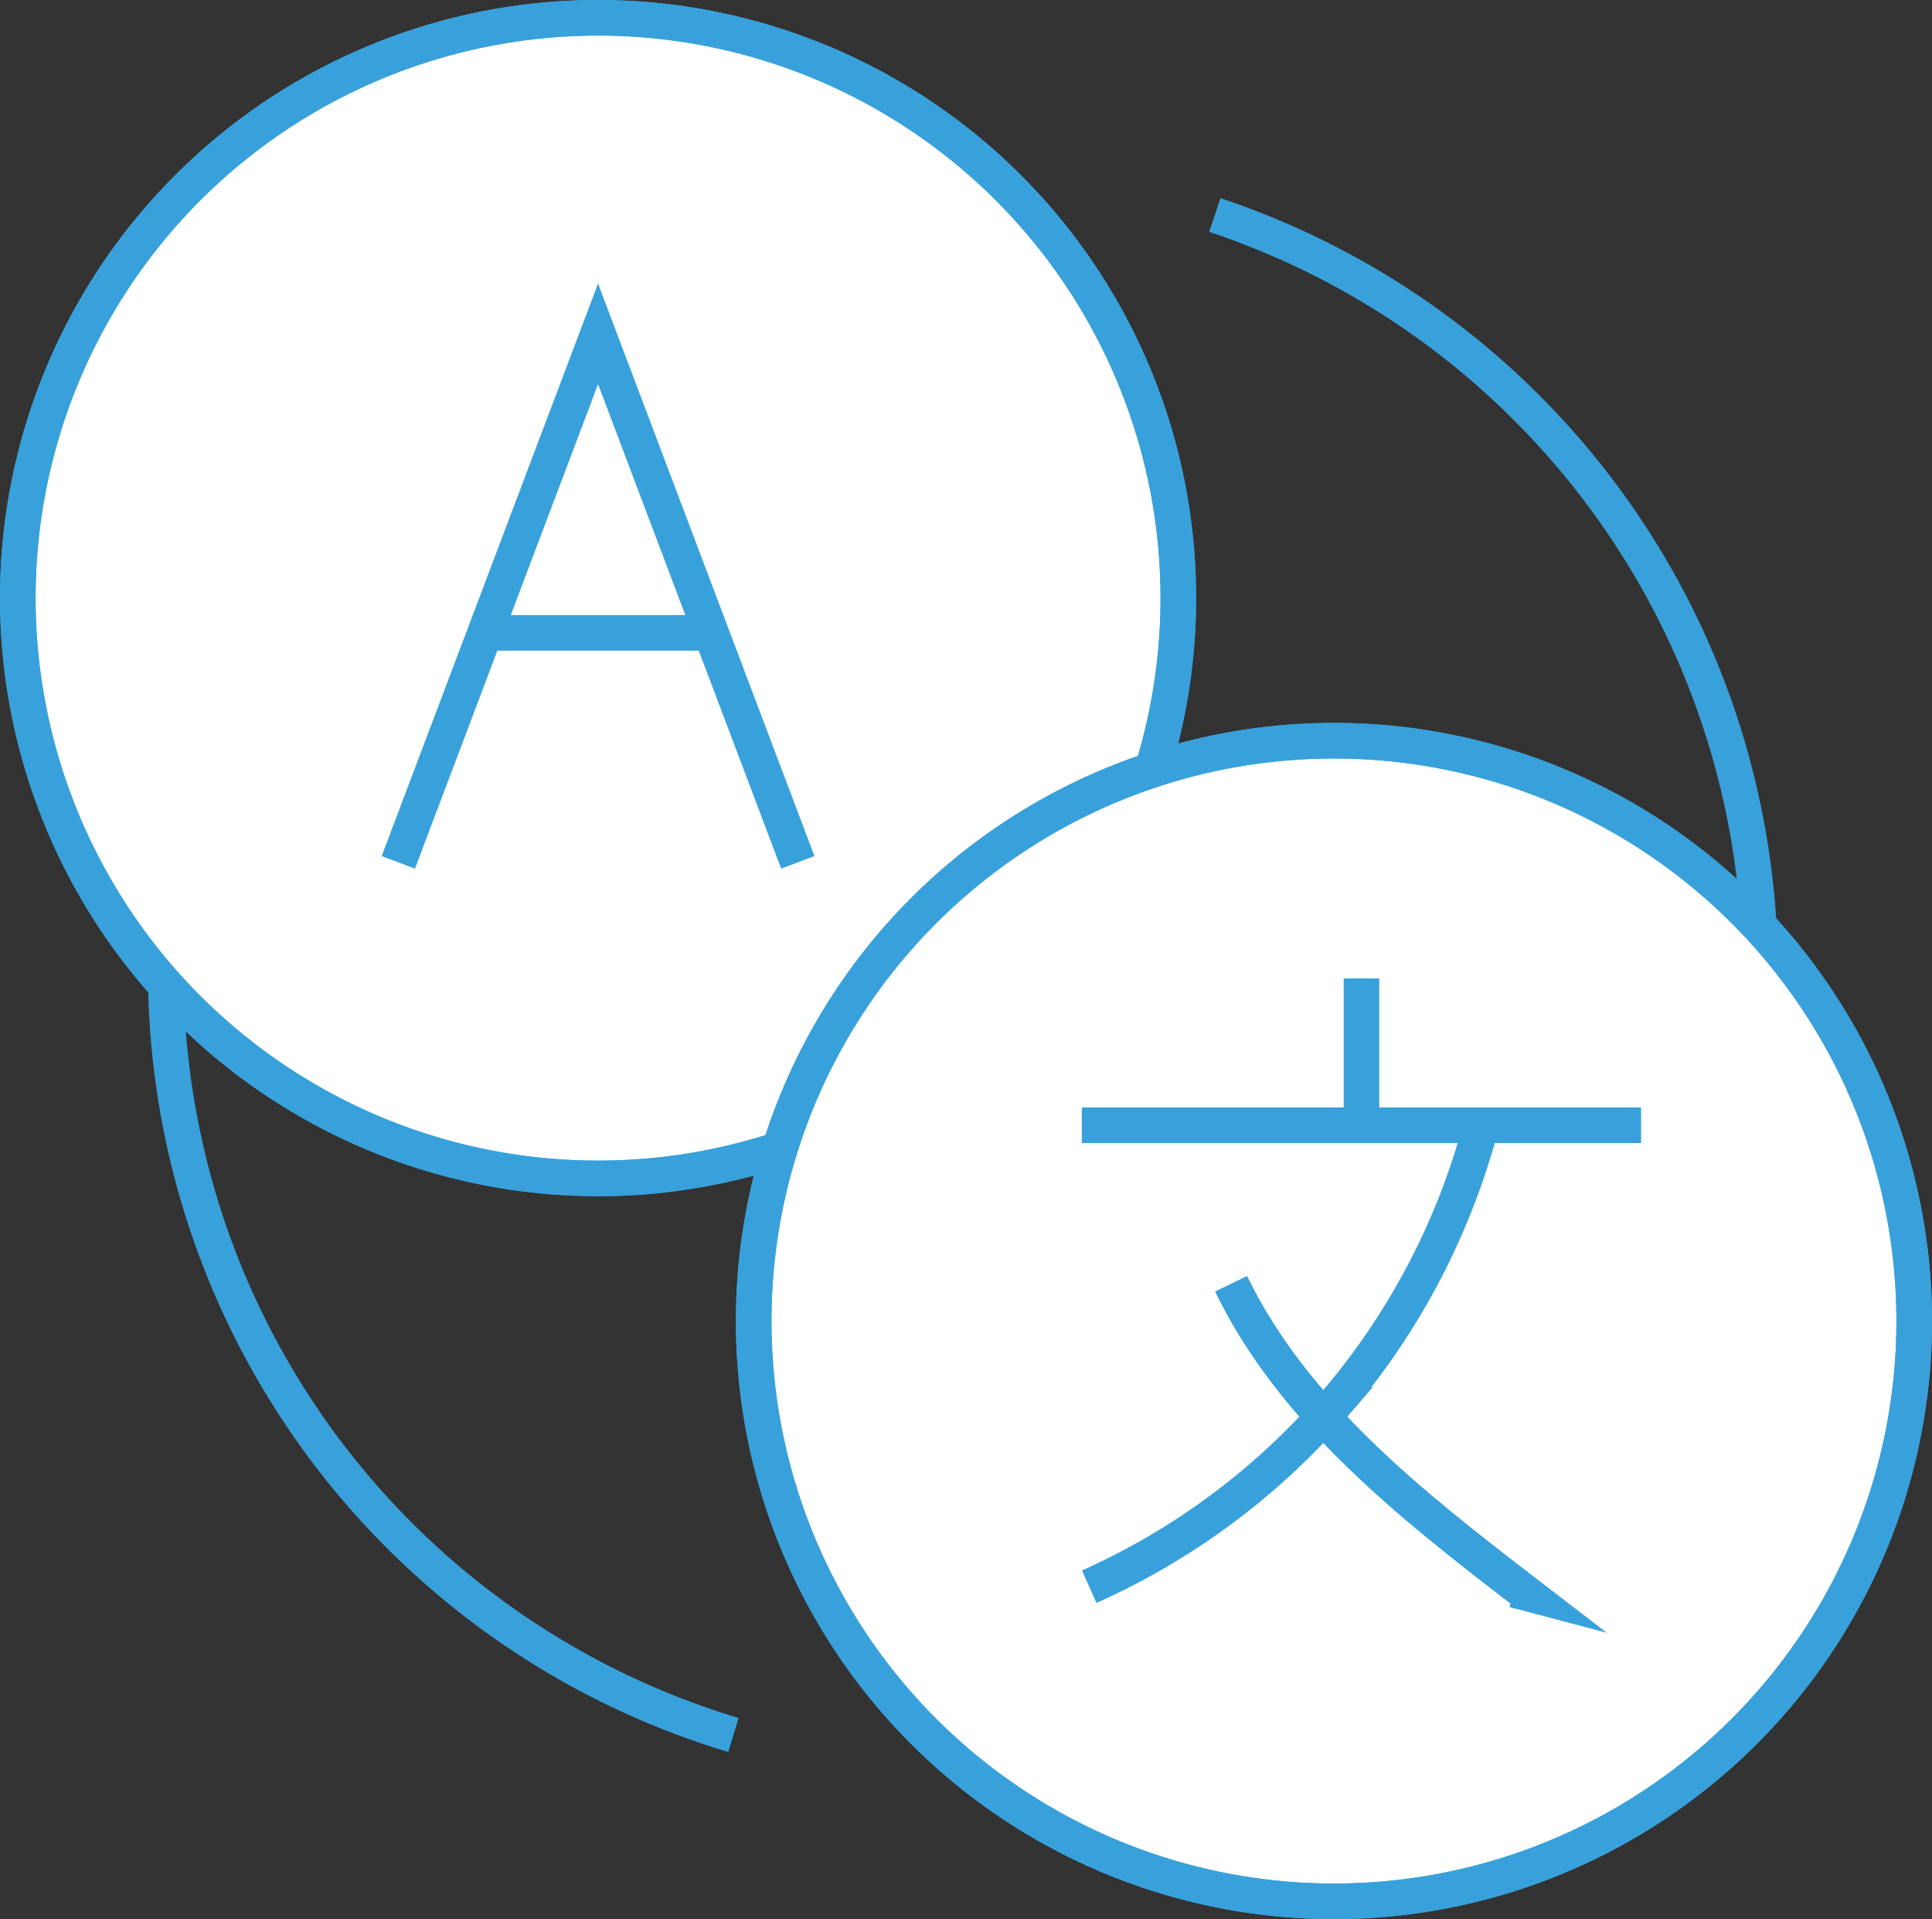 <svg xmlns="http://www.w3.org/2000/svg" width="54.304" height="53.938" viewBox="0 0 54.304 53.938">
  <rect x="0" y="0" width="54.304" height="53.938" fill="#333333" stroke="none"/>
  <g id="language-school-icon-01" transform="translate(-305.598 -5594.609)">
    <path id="パス_1601" data-name="パス 1601" d="M171.7,28.707A22.408,22.408,0,0,1,182.986,62.8" transform="translate(168.044 5571.945)" fill="none" stroke="#38a1db" stroke-miterlimit="10" stroke-width="1"/>
    <path id="パス_1602" data-name="パス 1602" d="M26.612,65.637A22.4,22.4,0,0,0,37.645,101.1" transform="translate(288.568 5542.272)" fill="none" stroke="#38a1db" stroke-miterlimit="10" stroke-width="1"/>
    <path id="パス_1603" data-name="パス 1603" d="M33.12,16.81A16.31,16.31,0,1,1,16.81.5,16.31,16.31,0,0,1,33.12,16.81" transform="translate(305.598 5594.609)" fill="#fff" stroke="#38a1db" stroke-width="1"/>
    <circle id="楕円形_106" data-name="楕円形 106" cx="16.31" cy="16.31" r="16.31" transform="translate(306.098 5595.109)" fill="none" stroke="#38a1db" stroke-miterlimit="10" stroke-width="1"/>
    <path id="パス_1604" data-name="パス 1604" d="M138.377,120.207a16.31,16.31,0,1,1-16.31-16.31,16.31,16.31,0,0,1,16.31,16.31" transform="translate(221.025 5511.53)" fill="#fff" stroke="#38a1db" stroke-width="1"/>
    <circle id="楕円形_107" data-name="楕円形 107" cx="16.31" cy="16.31" r="16.31" transform="translate(326.782 5615.427)" fill="none" stroke="#38a1db" stroke-miterlimit="10" stroke-width="1"/>
    <path id="パス_1605" data-name="パス 1605" d="M66.158,60.559q-2.806-7.428-5.614-14.854-2.806,7.428-5.614,14.854" transform="translate(261.864 5558.287)" fill="none" stroke="#38a1db" stroke-miterlimit="10" stroke-width="1"/>
    <line id="線_182" data-name="線 182" x1="6.355" transform="translate(319.231 5612.396)" fill="none" stroke="#38a1db" stroke-miterlimit="10" stroke-width="1"/>
    <line id="線_183" data-name="線 183" y1="4.127" transform="translate(343.866 5622.108)" fill="none" stroke="#38a1db" stroke-miterlimit="10" stroke-width="1"/>
    <line id="線_184" data-name="線 184" x2="15.72" transform="translate(336.005 5626.235)" fill="none" stroke="#38a1db" stroke-miterlimit="10" stroke-width="1"/>
    <path id="パス_1606" data-name="パス 1606" d="M153.757,171.866a19.771,19.771,0,0,0,6.579-4.771c.1-.11.2-.222.3-.338a19.828,19.828,0,0,0,4.138-7.86" transform="translate(182.457 5467.338)" fill="none" stroke="#38a1db" stroke-miterlimit="10" stroke-width="1"/>
    <path id="パス_1607" data-name="パス 1607" d="M174.04,181.568c1.765,3.634,5.08,6.228,8.284,8.69l-.329-.087" transform="translate(166.16 5449.122)" fill="none" stroke="#38a1db" stroke-miterlimit="10" stroke-width="1"/>
  </g>
</svg>
